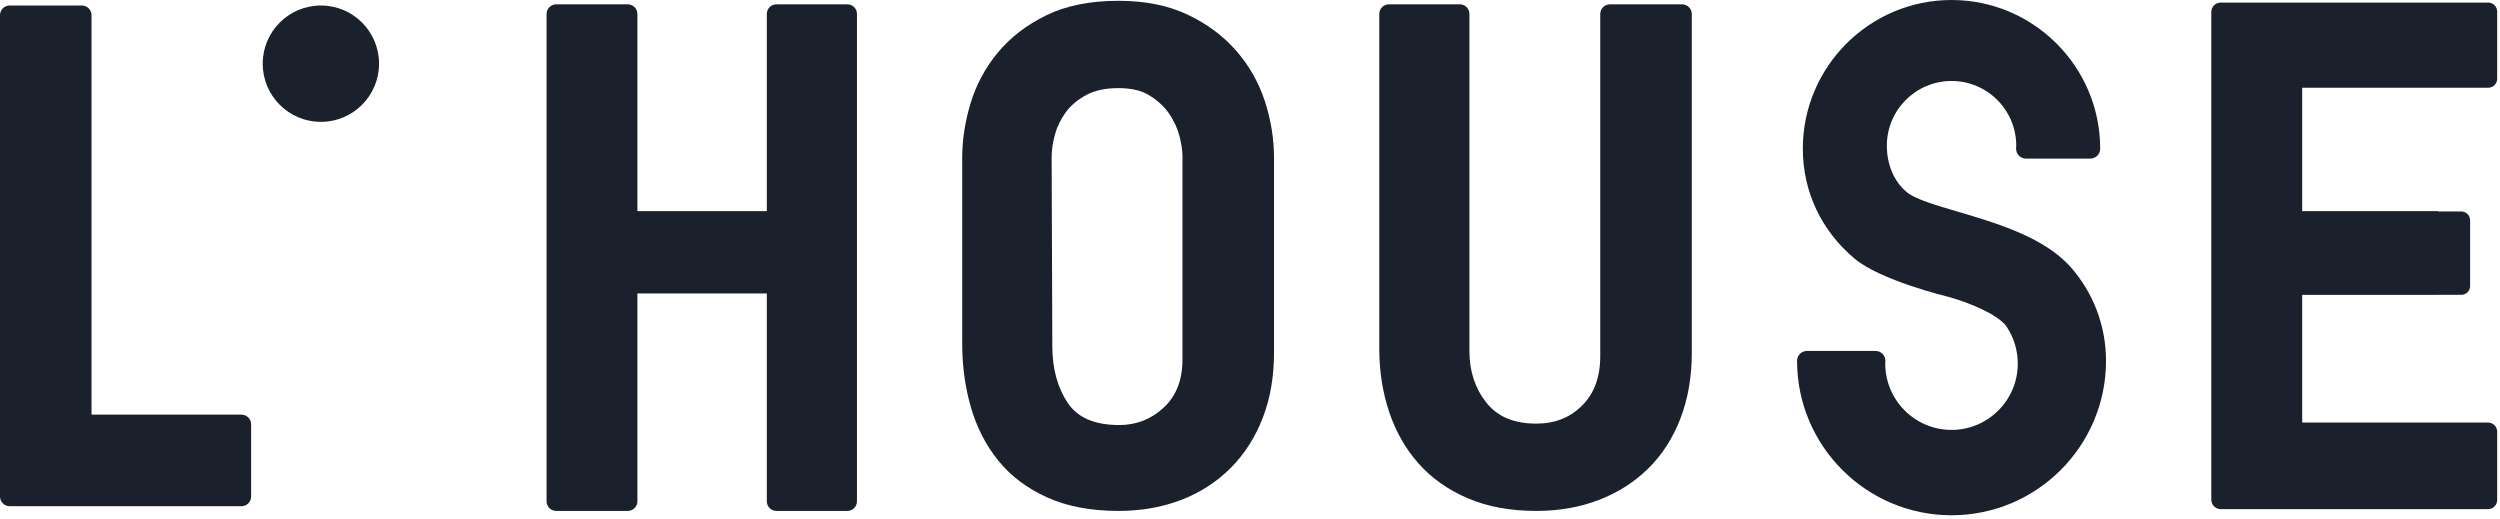 <svg width="390" height="81" viewBox="0 0 390 81" fill="none" xmlns="http://www.w3.org/2000/svg">
<g clip-path="url(#clip0_1_11)">
<path d="M198.748 54.995C198.748 56.873 198.601 58.664 198.308 60.366C198.016 62.068 197.573 63.681 196.984 65.202C196.394 66.724 195.681 68.137 194.847 69.436C194.006 70.745 193.042 71.942 191.96 73.026C190.877 74.109 189.688 75.068 188.398 75.899C187.12 76.722 185.734 77.422 184.244 77.995C182.757 78.567 181.201 78.994 179.577 79.277C177.949 79.561 176.249 79.704 174.482 79.704C170.181 79.704 166.47 79 163.354 77.594C161.801 76.894 160.387 76.064 159.115 75.108C157.841 74.15 156.716 73.068 155.74 71.864C154.772 70.667 153.929 69.372 153.213 67.978C152.501 66.591 151.916 65.111 151.462 63.541C151.01 61.976 150.671 60.37 150.445 58.725C150.219 57.072 150.105 55.385 150.105 53.67V24.612C150.105 23.216 150.214 21.806 150.432 20.388C150.649 18.971 150.974 17.545 151.408 16.114C152.282 13.225 153.69 10.599 155.632 8.239C156.607 7.054 157.725 5.974 158.982 5.003C160.237 4.033 161.632 3.169 163.165 2.413C164.711 1.649 166.434 1.076 168.331 0.694C170.219 0.315 172.27 0.125 174.482 0.125C176.555 0.125 178.492 0.305 180.288 0.664C182.091 1.024 183.76 1.569 185.29 2.296C186.805 3.015 188.195 3.846 189.459 4.787C190.725 5.73 191.866 6.785 192.877 7.948C193.882 9.104 194.758 10.343 195.502 11.659C196.247 12.979 196.858 14.367 197.33 15.823C197.799 17.27 198.153 18.731 198.391 20.203C198.629 21.678 198.748 23.148 198.748 24.612V54.995ZM184.466 24.41C184.466 23.962 184.427 23.475 184.35 22.954C184.27 22.407 184.15 21.828 183.994 21.221C183.841 20.626 183.63 20.036 183.36 19.452C183.09 18.864 182.766 18.291 182.389 17.735C182.015 17.192 181.574 16.684 181.068 16.212C180.561 15.739 179.985 15.302 179.344 14.903C178.727 14.521 178.019 14.232 177.225 14.039C176.413 13.843 175.498 13.744 174.482 13.744C173.464 13.744 172.535 13.836 171.695 14.017C170.868 14.196 170.125 14.462 169.47 14.815C168.797 15.178 168.192 15.584 167.659 16.031C167.132 16.472 166.673 16.956 166.288 17.476C165.887 18.025 165.544 18.588 165.263 19.163C164.98 19.739 164.751 20.338 164.579 20.959C164.405 21.585 164.273 22.202 164.185 22.803C164.1 23.389 164.056 23.962 164.056 24.52L164.163 53.983C164.166 55.766 164.369 57.397 164.773 58.876C165.174 60.346 165.778 61.677 166.58 62.874C167.349 64.007 168.387 64.86 169.691 65.429C171.032 66.013 172.666 66.306 174.593 66.306C175.938 66.306 177.19 66.079 178.345 65.625C179.501 65.172 180.571 64.487 181.552 63.575C182.519 62.667 183.246 61.595 183.73 60.362C184.22 59.113 184.466 57.685 184.466 56.082V24.41Z" fill="#1A202C"/>
<path d="M263.922 54.995C263.922 56.873 263.775 58.669 263.482 60.38C263.188 62.095 262.747 63.721 262.16 65.255C261.572 66.792 260.858 68.214 260.02 69.519C259.182 70.825 258.216 72.014 257.128 73.084C254.959 75.215 252.388 76.853 249.417 77.995C247.93 78.567 246.374 78.994 244.75 79.277C243.122 79.561 241.423 79.704 239.656 79.704C237.63 79.704 235.72 79.537 233.931 79.206C232.133 78.873 230.463 78.374 228.926 77.71C227.39 77.046 225.981 76.26 224.703 75.354C223.427 74.45 222.28 73.421 221.265 72.273C220.255 71.129 219.369 69.886 218.608 68.546C217.849 67.209 217.213 65.769 216.7 64.23C216.191 62.702 215.808 61.12 215.553 59.485C215.297 57.842 215.168 56.161 215.168 54.443C215.168 37.018 215.168 19.592 215.168 2.167C215.168 1.347 215.833 0.677 216.658 0.677H227.739C228.565 0.677 229.229 1.347 229.229 2.167V54.774C229.229 56.353 229.452 57.815 229.897 59.158C230.339 60.495 231.003 61.718 231.887 62.827C232.75 63.91 233.819 64.721 235.091 65.261C236.386 65.809 237.908 66.085 239.656 66.085C241.109 66.085 242.434 65.848 243.626 65.376C244.81 64.908 245.875 64.202 246.816 63.261C247.754 62.323 248.457 61.218 248.926 59.95C249.401 58.661 249.64 57.193 249.64 55.548C249.64 37.762 249.64 19.977 249.64 2.191C249.64 1.358 250.314 0.677 251.153 0.677H262.408C263.247 0.677 263.922 1.358 263.922 2.191V54.995Z" fill="#1A202C"/>
<path d="M59.134 9.934C59.134 14.946 55.066 19.012 50.06 19.012C45.048 19.012 40.984 14.946 40.984 9.934C40.984 4.921 45.048 0.858 50.06 0.858C55.066 0.858 59.134 4.921 59.134 9.934Z" fill="#1A202C"/>
<path d="M37.662 64.68H14.279V2.371C14.279 1.538 13.604 0.858 12.766 0.858H1.513C0.675 0.858 0 1.538 0 2.371V66.199V77.457C0 78.295 0.675 78.97 1.513 78.97H12.766H37.662C38.5 78.97 39.175 78.295 39.175 77.457V66.199C39.175 65.363 38.5 64.68 37.662 64.68Z" fill="#1A202C"/>
<path d="M119.624 45.785H99.435V78.202C99.435 79.028 98.764 79.704 97.933 79.704H86.765C85.933 79.704 85.263 79.028 85.263 78.202V18.824V18.809V17.621V16.433V15.245V14.058V12.87V11.682V10.494V9.306V8.118V6.931V5.743V4.555V3.367V2.179C85.263 1.353 85.933 0.677 86.765 0.677H97.933C98.764 0.677 99.435 1.353 99.435 2.179V2.66V3.14V3.621V4.102V4.582V5.063V5.543V6.024V6.505V6.985V7.466V7.947V8.427V8.908V9.388V9.869V10.35V10.83V11.311V11.791V12.272V12.753V13.233V13.714V14.194V14.675V15.156V15.636V16.117V16.598V17.078V17.559V18.04V18.52V18.824V32.939H119.624V18.824V18.515V18.034V17.553V17.072V16.591V16.111V15.63V15.149V14.668V14.188V13.707V13.226V12.745V12.264V11.784V11.303V10.822V10.341V9.86V9.379V8.899V8.418V7.937V7.456V6.975V6.494V6.014V5.533V5.052V4.571V4.091V3.61V3.129V2.648V2.167C119.624 1.347 120.289 0.677 121.114 0.677H132.195C133.02 0.677 133.685 1.347 133.685 2.167V3.356V4.544V5.732V6.92V8.108V9.297V10.485V11.673V12.861V14.05V15.238V16.426V17.614V18.802V18.824V78.214C133.685 79.034 133.02 79.704 132.195 79.704H121.114C120.289 79.704 119.624 79.034 119.624 78.214C119.624 67.404 119.624 56.595 119.624 45.785Z" fill="#1A202C"/>
<path d="M344.962 77.11V51.293V28.536V3.715V1.881C344.962 1.067 345.622 0.401 346.443 0.401H348.183H350.706H362.785H380.335H388.151C388.926 0.401 389.56 1.03 389.56 1.81V12.281C389.56 13.062 388.926 13.69 388.151 13.69H380.335H362.785H359.142V32.936H380.335V32.991H383.962C384.72 32.991 385.339 33.606 385.339 34.368V44.614C385.339 45.378 384.72 45.993 383.962 45.993H380.335V46.002H359.142V65.916H362.336H380.335H388.128C388.916 65.916 389.56 66.555 389.56 67.347V77.995C389.56 78.788 388.916 79.427 388.128 79.427H380.335H362.336H350.706H348.183H346.443C345.622 79.427 344.962 78.761 344.962 77.947V77.11Z" fill="#1A202C"/>
<path d="M323 41.639C318.84 36.976 311.388 34.782 305.395 33.016C302.021 32.027 298.844 31.085 297.537 30.035C295.51 28.41 294.348 25.739 294.348 22.725C294.348 17.158 298.874 12.631 304.434 12.631C310.006 12.631 314.533 17.158 314.533 22.725C314.533 22.78 314.533 22.845 314.521 22.902L314.512 23.138C314.492 23.555 314.65 23.968 314.939 24.266C315.233 24.57 315.63 24.742 316.058 24.742H326.083C326.941 24.742 327.629 24.047 327.629 23.188C327.629 10.406 317.23 9.15527e-05 304.434 9.15527e-05C291.652 9.15527e-05 281.241 10.406 281.241 23.188C281.241 29.89 284.117 35.983 289.32 40.352C293.344 43.733 303.642 46.238 304.037 46.337C306.808 47.084 311.692 48.997 313.017 50.946C314.166 52.656 314.774 54.652 314.774 56.727C314.774 62.425 310.141 67.065 304.434 67.065C298.738 67.065 294.098 62.425 294.098 56.727L294.129 56.346C294.14 55.922 293.982 55.516 293.69 55.217C293.397 54.914 292.999 54.747 292.582 54.747H281.889C281.031 54.747 280.342 55.435 280.342 56.288C280.342 69.579 291.152 80.381 304.434 80.381C317.733 80.381 328.54 69.579 328.54 56.288C328.54 50.857 326.565 45.653 323 41.639Z" fill="#1A202C"/>
</g>
<defs>
<clipPath id="clip0_1_11">
<rect width="389.56" height="80.381" fill="white"/>
</clipPath>
</defs>
</svg>
